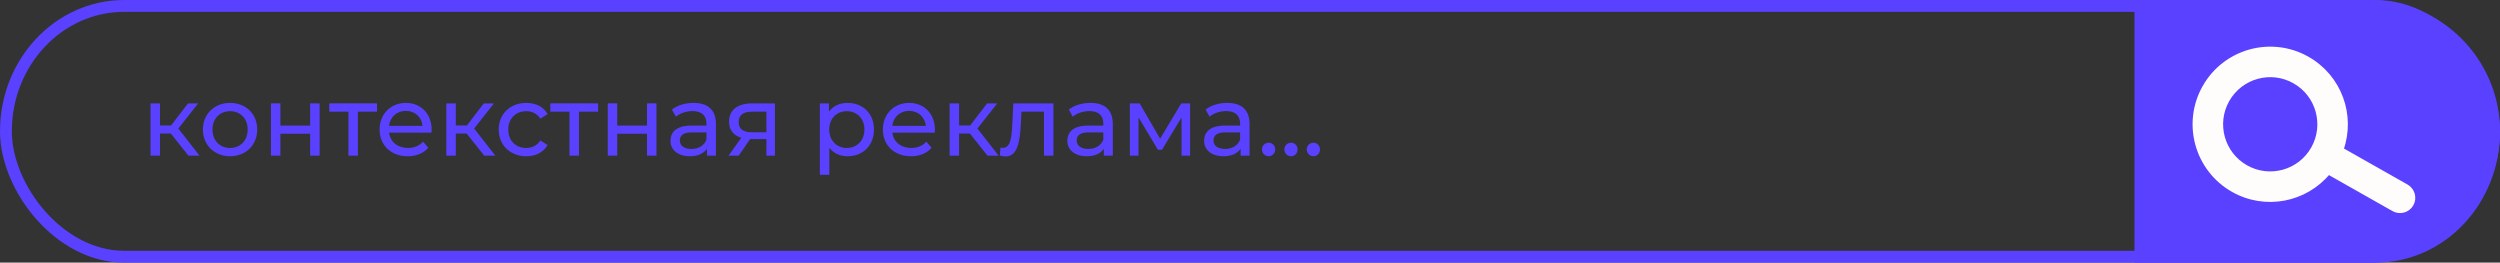 <?xml version="1.0" encoding="UTF-8"?> <svg xmlns="http://www.w3.org/2000/svg" xmlns:xlink="http://www.w3.org/1999/xlink" xmlns:xodm="http://www.corel.com/coreldraw/odm/2003" xml:space="preserve" width="160.999mm" height="16.913mm" version="1.1" style="shape-rendering:geometricPrecision; text-rendering:geometricPrecision; image-rendering:optimizeQuality; fill-rule:evenodd; clip-rule:evenodd" viewBox="0 0 8865.67 931.32"><rect x="0" y="0" width="8865.67" height="931.32" fill="#333333" stroke="none"/> <defs> <style type="text/css"> .str0 {stroke:#5941FF;stroke-width:41.96;stroke-miterlimit:22.926} .str1 {stroke:#FFFCFC;stroke-width:13.98;stroke-miterlimit:22.926} .fil0 {fill:none} .fil2 {fill:#5941FF} .fil3 {fill:#FFFCFC} .fil1 {fill:#5941FF;fill-rule:nonzero} </style> </defs> <g id="Слой_x0020_1">  <rect class="fil0 str0" x="20.98" y="20.98" width="8823.71" height="889.36" rx="419.61" ry="614.8"></rect> <polygon class="fil1" points="668.1,551.96 707.61,551.96 632.43,455.8 702.71,366.63 666.7,366.63 606.55,444.96 567.39,444.96 567.39,366.63 533.82,366.63 533.82,551.96 567.39,551.96 567.39,473.63 605.86,473.63 "></polygon> <path id="_1" class="fil1" d="M816.01 554.06c55.6,0 96.16,-39.52 96.16,-94.76 0,-55.25 -40.56,-94.41 -96.16,-94.41 -55.6,0 -96.51,39.16 -96.51,94.41 0,55.25 40.91,94.76 96.51,94.76zm0 -29.37c-35.67,0 -62.59,-25.88 -62.59,-65.39 0,-39.51 26.92,-65.04 62.59,-65.04 35.67,0 62.24,25.53 62.24,65.04 0,39.52 -26.58,65.39 -62.24,65.39z"></path> <polygon id="_2" class="fil1" points="960.78,551.96 994.35,551.96 994.35,474.33 1099.95,474.33 1099.95,551.96 1133.52,551.96 1133.52,366.63 1099.95,366.63 1099.95,445.31 994.35,445.31 994.35,366.63 960.78,366.63 "></polygon> <polygon id="_3" class="fil1" points="1337.03,366.63 1167.78,366.63 1167.78,396.01 1235.62,396.01 1235.62,551.96 1269.19,551.96 1269.19,396.01 1337.03,396.01 "></polygon> <path id="_4" class="fil1" d="M1530.75 460.35c0,-57 -38.11,-95.46 -91.61,-95.46 -53.5,0 -93.01,39.52 -93.01,94.41 0,55.25 39.86,94.76 99.66,94.76 30.77,0 56.29,-10.49 73.08,-30.07l-18.53 -21.68c-13.64,15.03 -31.82,22.38 -53.5,22.38 -36.71,0 -62.94,-21.68 -67.14,-54.2l150.36 0c0.35,-3.14 0.7,-7.34 0.7,-10.14zm-91.61 -67.14c32.52,0 55.95,22.03 59.44,53.15l-118.89 0c3.5,-31.47 27.27,-53.15 59.44,-53.15z"></path> <polygon id="_5" class="fil1" points="1717.13,551.96 1756.64,551.96 1681.46,455.8 1751.74,366.63 1715.73,366.63 1655.58,444.96 1616.42,444.96 1616.42,366.63 1582.85,366.63 1582.85,551.96 1616.42,551.96 1616.42,473.63 1654.88,473.63 "></polygon> <path id="_6" class="fil1" d="M1866.43 554.06c33.22,0 60.84,-13.99 75.53,-39.86l-25.52 -16.09c-11.89,18.18 -30.07,26.58 -50.35,26.58 -36.37,0 -63.64,-25.18 -63.64,-65.39 0,-39.51 27.27,-65.04 63.64,-65.04 20.28,0 38.46,8.39 50.35,26.58l25.52 -16.43c-14.69,-25.88 -42.31,-39.52 -75.53,-39.52 -56.99,0 -97.91,39.16 -97.91,94.41 0,55.25 40.91,94.76 97.91,94.76z"></path> <polygon id="_7" class="fil1" points="2121,366.63 1951.75,366.63 1951.75,396.01 2019.59,396.01 2019.59,551.96 2053.16,551.96 2053.16,396.01 2121,396.01 "></polygon> <polygon id="_8" class="fil1" points="2155.27,551.96 2188.84,551.96 2188.84,474.33 2294.44,474.33 2294.44,551.96 2328.01,551.96 2328.01,366.63 2294.44,366.63 2294.44,445.31 2188.84,445.31 2188.84,366.63 2155.27,366.63 "></polygon> <path id="_9" class="fil1" d="M2459.49 364.88c-29.72,0 -57.35,8.39 -76.58,23.78l13.99 25.18c14.33,-12.24 36.71,-19.93 58.75,-19.93 33.22,0 49.65,16.43 49.65,44.76l0 6.64 -53.15 0c-55.25,0 -74.48,24.48 -74.48,54.2 0,32.17 26.58,54.55 68.54,54.55 29.03,0 49.65,-9.79 60.84,-26.58l0 24.48 31.82 0 0 -111.9c0,-50.71 -28.67,-75.18 -79.38,-75.18zm-7.69 163.3c-25.52,0 -40.91,-11.54 -40.91,-30.07 0,-15.74 9.44,-28.67 42.66,-28.67l51.75 0 0 25.88c-8.39,21.33 -28.33,32.87 -53.5,32.87z"></path> <path id="_10" class="fil1" d="M2666.85 366.63c-49.65,0 -81.47,22.03 -81.47,65.04 0,29.37 15.73,48.6 43.36,56.99l-45.11 63.29 36.02 0 40.56 -58.75 3.84 0 53.85 0 0 58.75 30.07 0 0 -185.33 -81.12 0zm-47.2 66.09c0,-25.88 17.48,-36.71 48.26,-36.71l50 0 0 73.08 -51.4 0c-31.12,0 -46.86,-11.54 -46.86,-36.37z"></path> <path id="_11" class="fil1" d="M3005.68 364.88c-27.27,0 -51.05,10.49 -66.09,31.12l0 -29.37 -32.17 0 0 253.16 33.57 0 0 -95.81c15.39,19.93 38.46,30.07 64.69,30.07 54.2,0 93.71,-37.76 93.71,-94.76 0,-56.65 -39.51,-94.41 -93.71,-94.41zm-2.8 159.8c-35.31,0 -62.24,-25.88 -62.24,-65.39 0,-39.16 26.93,-65.04 62.24,-65.04 35.67,0 62.59,25.88 62.59,65.04 0,39.52 -26.93,65.39 -62.59,65.39z"></path> <path id="_12" class="fil1" d="M3315.49 460.35c0,-57 -38.11,-95.46 -91.61,-95.46 -53.5,0 -93.01,39.52 -93.01,94.41 0,55.25 39.86,94.76 99.66,94.76 30.77,0 56.29,-10.49 73.08,-30.07l-18.53 -21.68c-13.64,15.03 -31.82,22.38 -53.5,22.38 -36.71,0 -62.94,-21.68 -67.14,-54.2l150.36 0c0.35,-3.14 0.7,-7.34 0.7,-10.14zm-91.61 -67.14c32.52,0 55.95,22.03 59.44,53.15l-118.89 0c3.5,-31.47 27.27,-53.15 59.44,-53.15z"></path> <polygon id="_13" class="fil1" points="3501.87,551.96 3541.38,551.96 3466.21,455.8 3536.49,366.63 3500.47,366.63 3440.33,444.96 3401.17,444.96 3401.17,366.63 3367.6,366.63 3367.6,551.96 3401.17,551.96 3401.17,473.63 3439.63,473.63 "></polygon> <path id="_14" class="fil1" d="M3593.37 366.63l-3.14 68.54c-2.45,43.71 -3.85,89.16 -33.92,89.16 -2.44,0 -5.24,-0.35 -8.39,-1.05l-2.1 28.32c7.69,2.1 14.34,3.15 20.63,3.15 42.02,0 50.76,-52.1 53.9,-117.49l2.1 -41.26 79.79 0 0 155.95 33.57 0 0 -185.33 -142.44 0z"></path> <path id="_15" class="fil1" d="M3866.93 364.88c-29.72,0 -57.35,8.39 -76.58,23.78l13.99 25.18c14.33,-12.24 36.71,-19.93 58.75,-19.93 33.22,0 49.65,16.43 49.65,44.76l0 6.64 -53.15 0c-55.25,0 -74.48,24.48 -74.48,54.2 0,32.17 26.58,54.55 68.54,54.55 29.03,0 49.65,-9.79 60.84,-26.58l0 24.48 31.82 0 0 -111.9c0,-50.71 -28.67,-75.18 -79.38,-75.18zm-7.69 163.3c-25.52,0 -40.91,-11.54 -40.91,-30.07 0,-15.74 9.44,-28.67 42.66,-28.67l51.75 0 0 25.88c-8.39,21.33 -28.33,32.87 -53.5,32.87z"></path> <polygon id="_16" class="fil1" points="4188.98,366.63 4114.15,491.82 4041.42,366.63 4006.81,366.63 4006.81,551.96 4037.58,551.96 4037.58,416.29 4106.11,530.98 4120.8,530.98 4190.04,416.64 4190.04,551.96 4220.45,551.96 4220.45,366.63 "></polygon> <path id="_17" class="fil1" d="M4351.93 364.88c-29.72,0 -57.35,8.39 -76.58,23.78l13.99 25.18c14.33,-12.24 36.71,-19.93 58.75,-19.93 33.22,0 49.65,16.43 49.65,44.76l0 6.64 -53.15 0c-55.25,0 -74.48,24.48 -74.48,54.2 0,32.17 26.58,54.55 68.54,54.55 29.03,0 49.65,-9.79 60.84,-26.58l0 24.48 31.82 0 0 -111.9c0,-50.71 -28.67,-75.18 -79.38,-75.18zm-7.69 163.3c-25.52,0 -40.91,-11.54 -40.91,-30.07 0,-15.74 9.44,-28.67 42.66,-28.67l51.75 0 0 25.88c-8.39,21.33 -28.33,32.87 -53.5,32.87z"></path> <path id="_18" class="fil1" d="M4499.15 554.06c12.59,0 23.08,-10.14 23.08,-24.13 0,-13.99 -10.49,-23.78 -23.08,-23.78 -12.94,0 -23.78,9.79 -23.78,23.78 0,13.99 10.84,24.13 23.78,24.13z"></path> <path id="_19" class="fil1" d="M4578.53 554.06c12.59,0 23.08,-10.14 23.08,-24.13 0,-13.99 -10.49,-23.78 -23.08,-23.78 -12.94,0 -23.78,9.79 -23.78,23.78 0,13.99 10.84,24.13 23.78,24.13z"></path> <path id="_20" class="fil1" d="M4657.91 554.06c12.59,0 23.08,-10.14 23.08,-24.13 0,-13.99 -10.49,-23.78 -23.08,-23.78 -12.94,0 -23.78,9.79 -23.78,23.78 0,13.99 10.84,24.13 23.78,24.13z"></path> <path class="fil2 str0" d="M7590.39 20.98l809.62 0c244.58,0 444.68,200.1 444.68,444.68l0 0c0,244.58 -200.1,444.68 -444.68,444.68l-809.62 0 0 -889.36z"></path> <path class="fil3 str1" d="M8183.1 207.29c114.95,65.12 163.43,202.3 120.84,322.67l230.53 130.59c22.53,12.76 30.53,41.65 17.76,64.2l-0.01 0.01c-12.77,22.54 -41.66,30.54 -64.2,17.78l-230.53 -130.58c-81.33,98.42 -223.93,127.37 -338.89,62.25 -128.93,-73.04 -174.25,-236.76 -101.21,-365.69 73.04,-128.94 236.76,-174.25 365.69,-101.22zm-46.44 81.99c83.66,47.38 113.06,153.61 65.67,237.27 -47.38,83.66 -153.61,113.06 -237.27,65.67 -83.66,-47.39 -113.06,-153.61 -65.67,-237.27 47.39,-83.66 153.61,-113.06 237.27,-65.67z"></path> </g> </svg> 